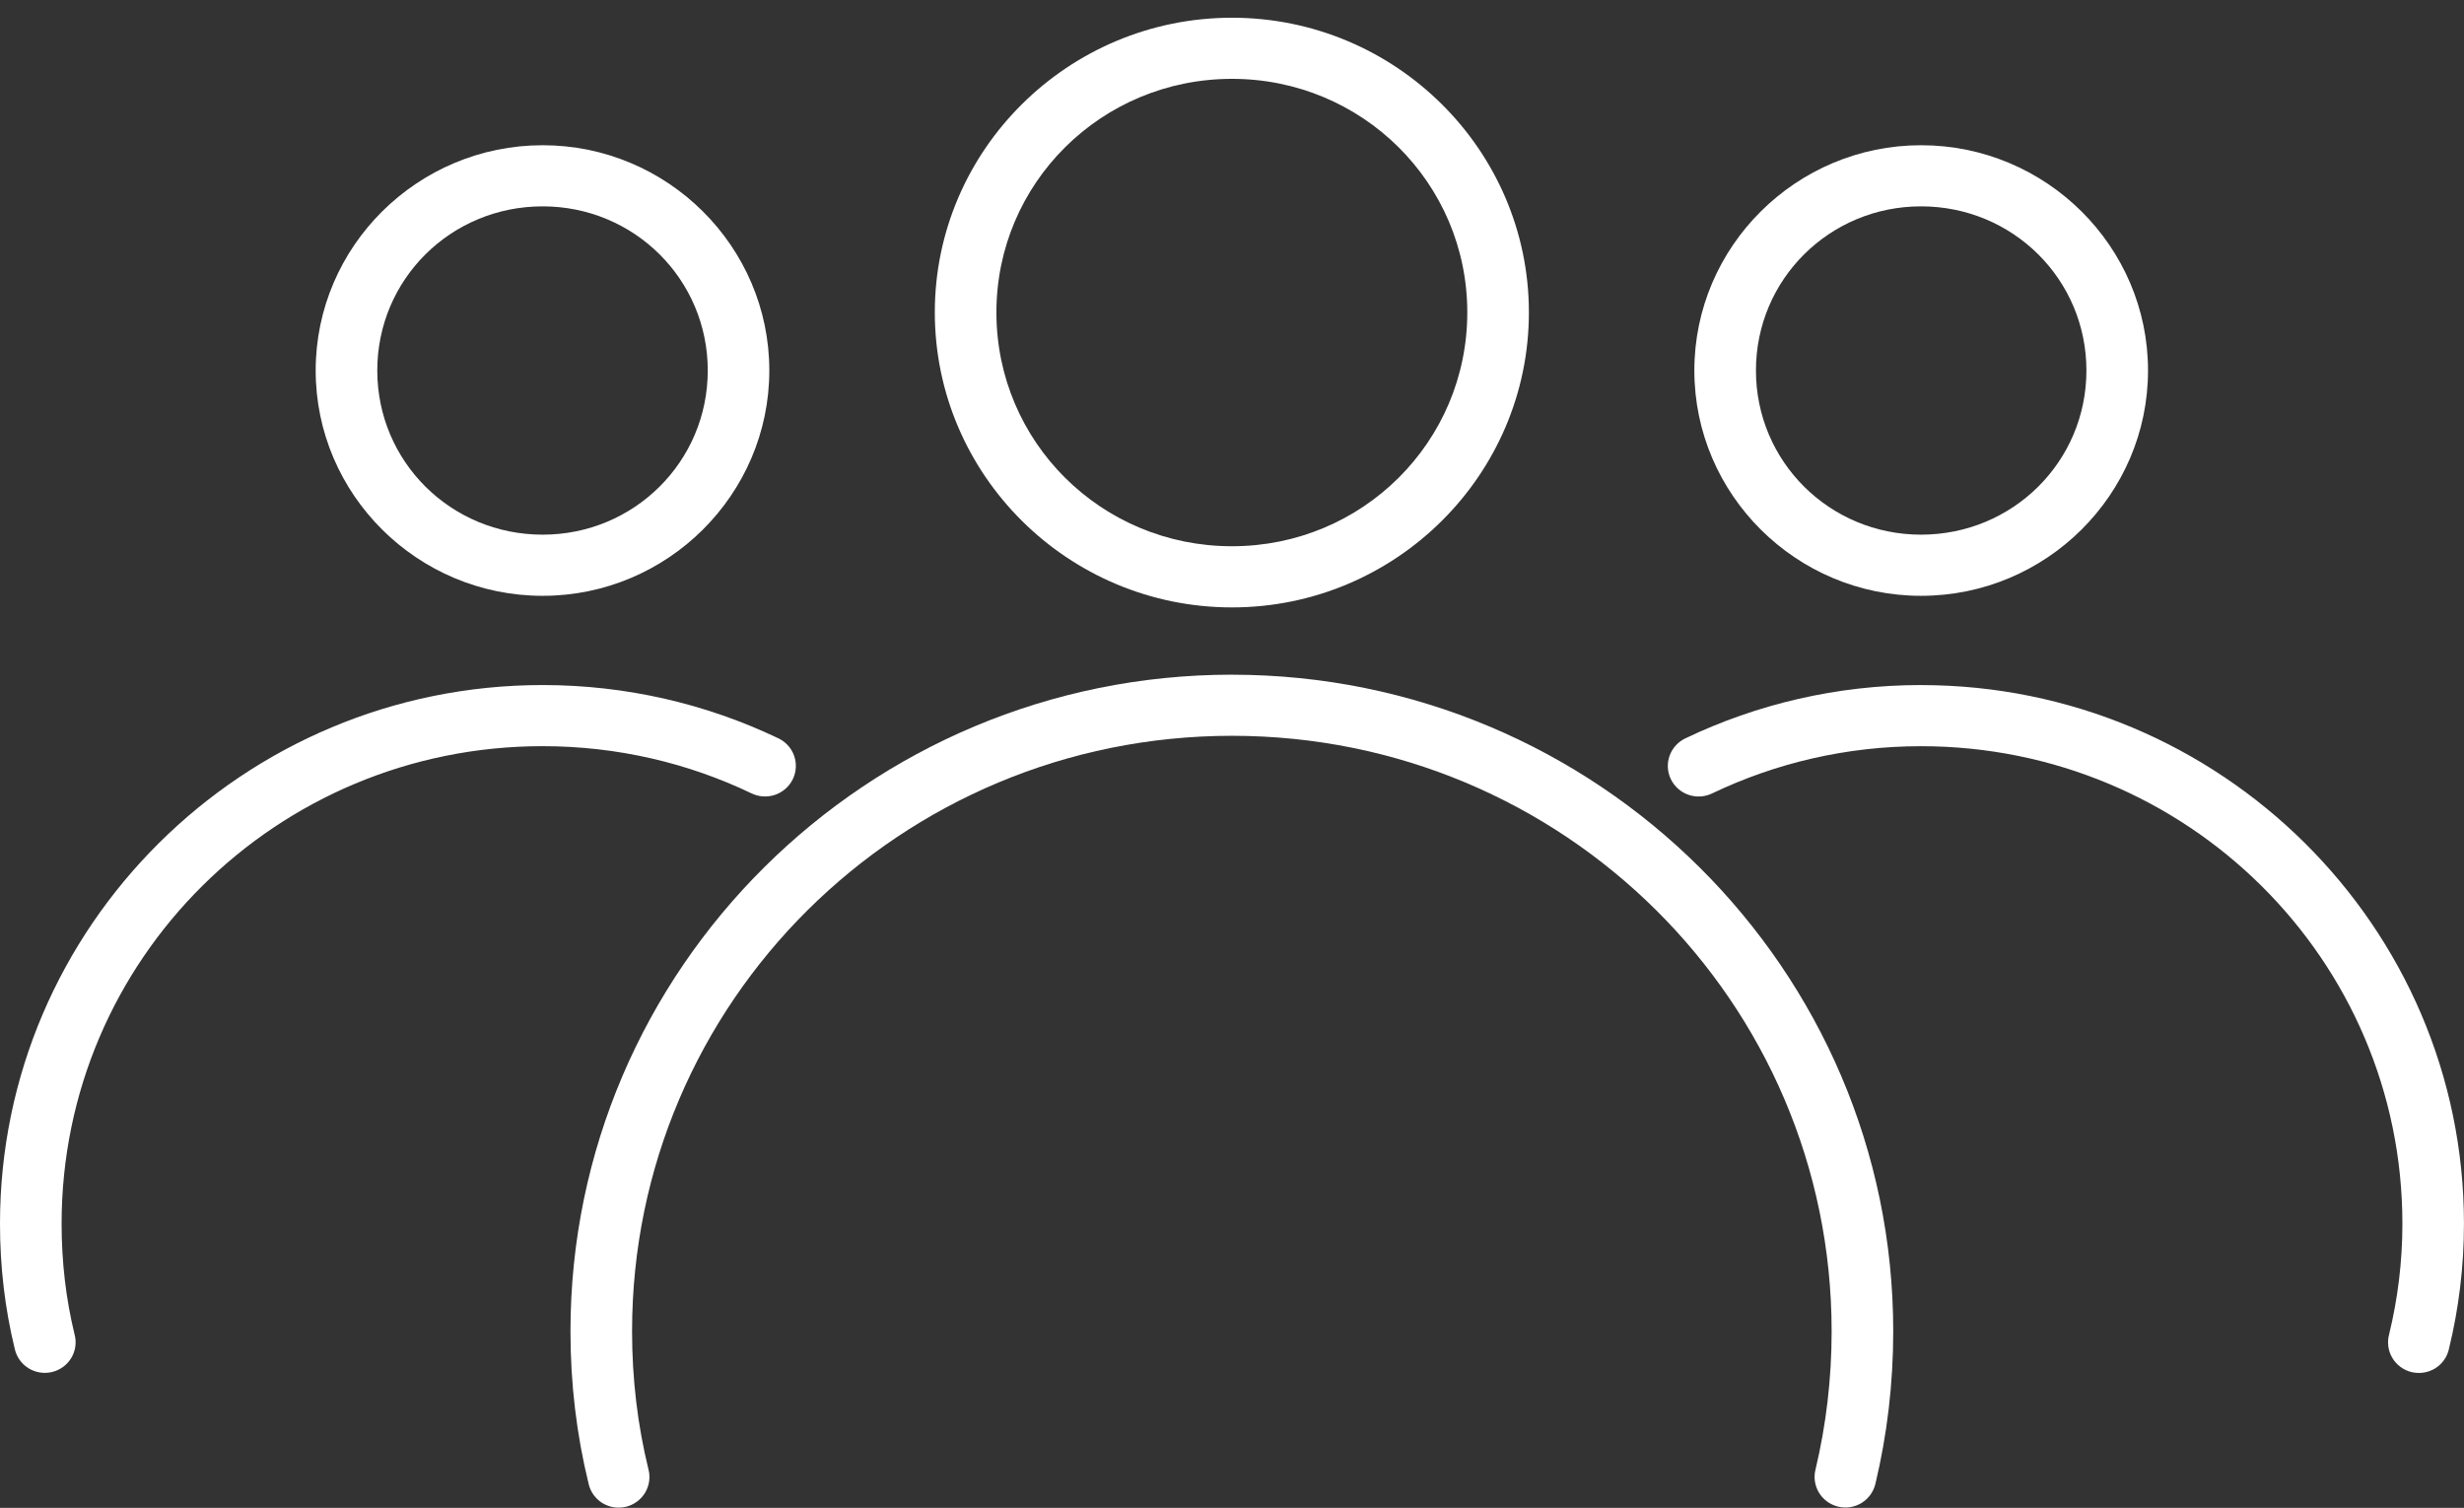 <svg width="67" height="41" viewBox="0 0 67 41" fill="none" xmlns="http://www.w3.org/2000/svg">
<rect x="0" y="0" width="67" height="41" fill="#333333" stroke="none"/>
<path fill-rule="evenodd" clip-rule="evenodd" d="M33.5 18.345C23.576 18.345 15.512 26.349 15.512 36.2C15.512 37.627 15.679 39.015 16.005 40.344C16.053 40.562 16.189 40.752 16.38 40.87C16.571 40.987 16.801 41.024 17.02 40.971C17.238 40.918 17.426 40.78 17.541 40.589C17.656 40.397 17.689 40.167 17.632 39.951C17.338 38.753 17.187 37.498 17.187 36.2C17.187 27.248 24.481 20.007 33.5 20.007C42.51 20.007 49.805 27.248 49.805 36.2C49.805 37.498 49.653 38.755 49.367 39.956C49.312 40.172 49.347 40.401 49.463 40.591C49.579 40.781 49.768 40.917 49.986 40.968C50.204 41.02 50.434 40.982 50.624 40.864C50.813 40.746 50.948 40.556 50.997 40.34C51.313 39.014 51.48 37.627 51.48 36.2C51.48 26.35 43.416 18.346 33.5 18.346L33.5 18.345Z" fill="white"/>
<path fill-rule="evenodd" clip-rule="evenodd" d="M33.5 0.482C29.045 0.482 25.419 4.08 25.419 8.494C25.419 12.916 29.045 16.516 33.5 16.516C37.947 16.516 41.573 12.916 41.573 8.494C41.573 4.08 37.947 0.482 33.5 0.482ZM33.5 2.144C37.041 2.144 39.898 4.979 39.898 8.494C39.898 12.019 37.041 14.853 33.5 14.853C29.949 14.853 27.094 12.019 27.094 8.494C27.094 4.979 29.949 2.144 33.5 2.144Z" fill="white"/>
<path fill-rule="evenodd" clip-rule="evenodd" d="M14.755 18.627C6.615 18.627 0 25.194 0 33.272C0 34.44 0.133 35.579 0.401 36.676C0.449 36.894 0.584 37.085 0.774 37.203C0.965 37.322 1.197 37.359 1.416 37.306C1.635 37.254 1.823 37.116 1.938 36.924C2.054 36.732 2.086 36.502 2.028 36.285C1.793 35.321 1.675 34.315 1.675 33.272C1.675 26.091 7.52 20.289 14.755 20.289C16.788 20.289 18.715 20.749 20.429 21.57L20.43 21.57C20.631 21.669 20.863 21.684 21.075 21.612C21.286 21.54 21.46 21.387 21.558 21.186C21.655 20.986 21.667 20.755 21.592 20.546C21.516 20.336 21.36 20.166 21.157 20.072C19.22 19.147 17.044 18.627 14.755 18.627L14.755 18.627Z" fill="white"/>
<path fill-rule="evenodd" clip-rule="evenodd" d="M14.756 3.949C11.356 3.949 8.584 6.7 8.584 10.074C8.584 13.449 11.356 16.201 14.756 16.201C18.148 16.201 20.919 13.449 20.919 10.074C20.919 6.7 18.148 3.949 14.756 3.949ZM14.756 5.611C17.242 5.611 19.245 7.597 19.245 10.074C19.245 12.551 17.242 14.538 14.756 14.538C12.26 14.538 10.259 12.551 10.259 10.074C10.259 7.597 12.26 5.611 14.756 5.611Z" fill="white"/>
<path fill-rule="evenodd" clip-rule="evenodd" d="M52.236 18.627C49.948 18.627 47.771 19.148 45.835 20.073H45.835C45.632 20.167 45.475 20.338 45.4 20.547C45.324 20.757 45.336 20.987 45.434 21.188C45.531 21.388 45.705 21.541 45.917 21.613C46.129 21.685 46.361 21.67 46.561 21.571C48.276 20.751 50.203 20.29 52.236 20.29C59.471 20.29 65.325 26.093 65.325 33.273C65.325 34.312 65.199 35.318 64.963 36.286C64.905 36.503 64.937 36.733 65.053 36.926C65.168 37.118 65.357 37.257 65.576 37.309C65.795 37.361 66.026 37.324 66.218 37.206C66.409 37.087 66.544 36.896 66.591 36.677C66.857 35.584 66.999 34.446 66.999 33.274C66.999 25.194 60.376 18.628 52.236 18.628L52.236 18.627Z" fill="white"/>
<path fill-rule="evenodd" clip-rule="evenodd" d="M52.236 3.949C48.843 3.949 46.072 6.7 46.072 10.074C46.072 13.449 48.843 16.201 52.236 16.201C55.636 16.201 58.408 13.449 58.408 10.074C58.408 6.7 55.636 3.949 52.236 3.949ZM52.236 5.611C54.731 5.611 56.733 7.597 56.733 10.074C56.733 12.551 54.731 14.538 52.236 14.538C49.75 14.538 47.747 12.551 47.747 10.074C47.747 7.597 49.75 5.611 52.236 5.611Z" fill="white"/>
</svg>
